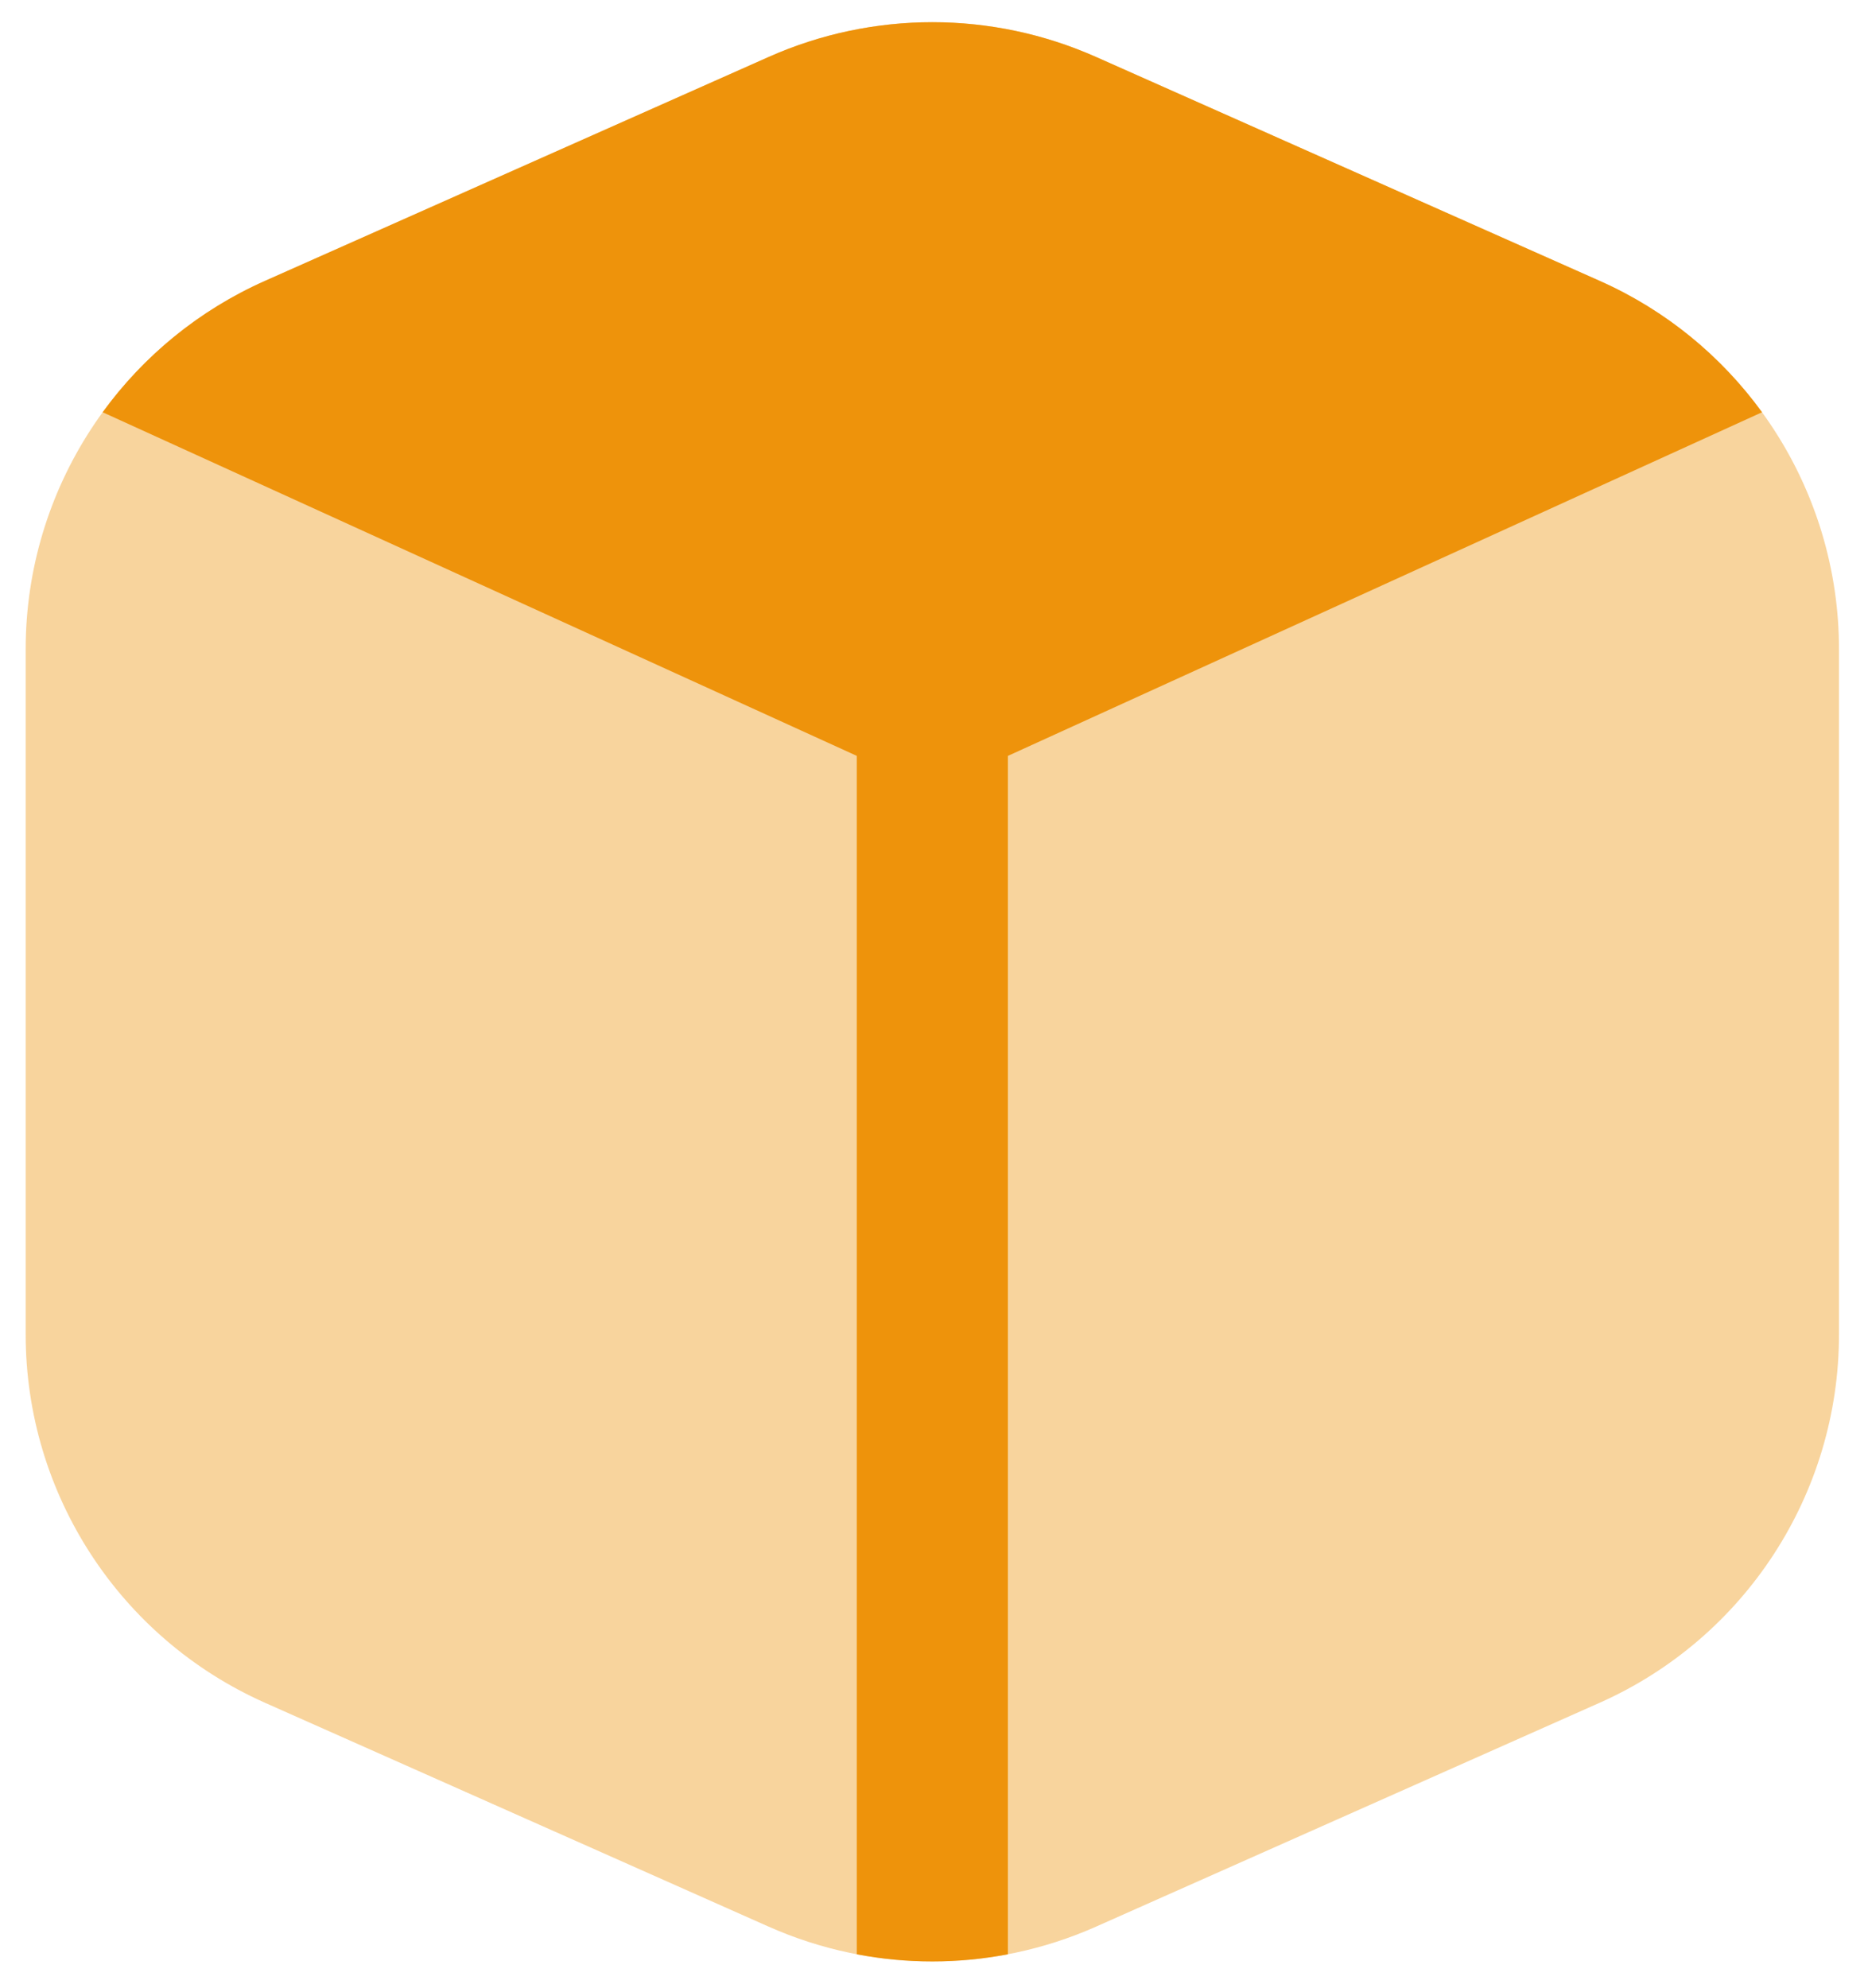 <?xml version="1.0" encoding="UTF-8"?>
<svg xmlns="http://www.w3.org/2000/svg" width="47" height="50" viewBox="0 0 47 50" fill="none">
  <g id="cube">
    <path id="Vector" opacity="0.4" d="M40.249 7.065L27.576 1.432C24.954 0.267 21.962 0.267 19.341 1.432L6.667 7.065C3.006 8.692 0.646 12.323 0.646 16.33V33.568C0.646 37.575 3.006 41.205 6.667 42.833L19.341 48.465C21.962 49.63 24.954 49.63 27.576 48.465L40.249 42.833C43.91 41.205 46.27 37.575 46.27 33.568V16.33C46.27 12.323 43.91 8.692 40.249 7.065Z" fill="#EE930B"></path>
    <path id="Vector_2" d="M40.249 7.065L27.576 1.432C24.955 0.267 21.962 0.267 19.341 1.432L6.668 7.065C5.005 7.804 3.61 8.957 2.583 10.37L23.459 19.88L44.334 10.37C43.307 8.957 41.913 7.804 40.249 7.065Z" fill="#EE930B"></path>
    <path id="Vector_3" d="M23.458 12.91C24.508 12.91 25.359 13.761 25.359 14.811L25.359 49.16C24.103 49.4 22.813 49.4 21.557 49.16L21.557 14.811C21.557 13.761 22.408 12.91 23.458 12.91Z" fill="#EE930B"></path>
  </g>
</svg>
